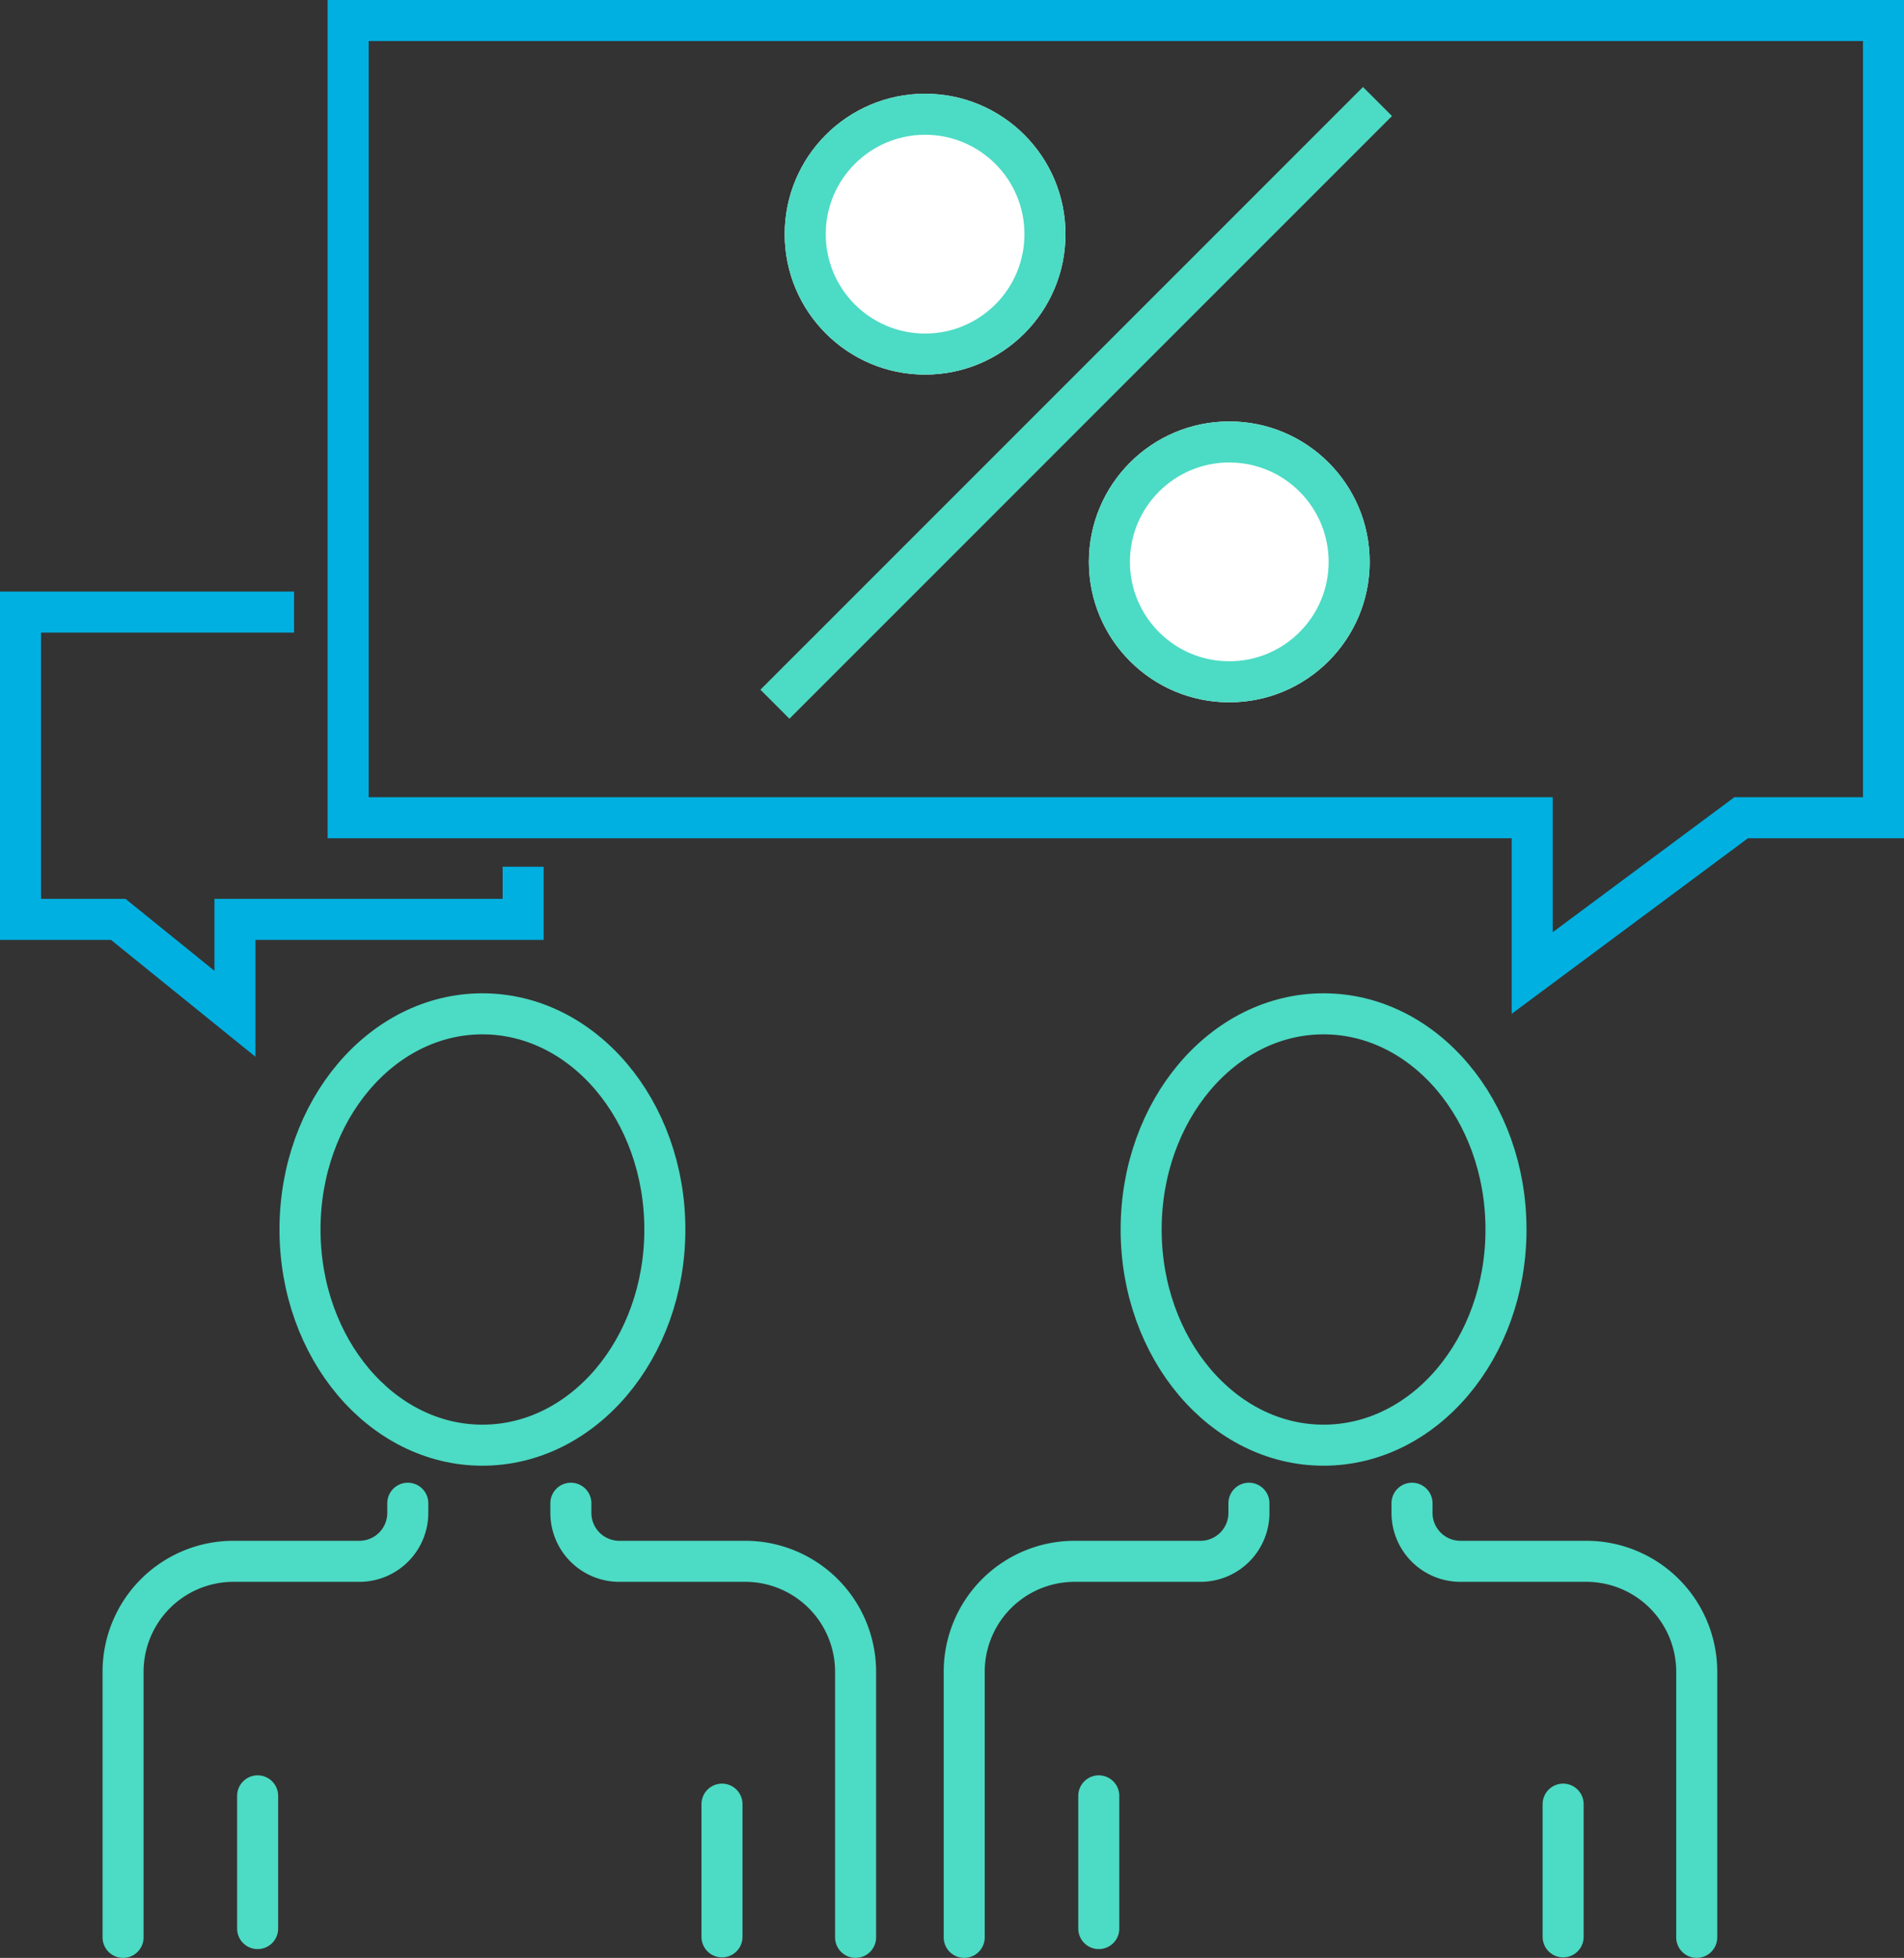 <svg xmlns="http://www.w3.org/2000/svg" width="92.807" height="95.4" viewBox="0 0 92.807 95.4">
  <rect x="0" y="0" width="92.807" height="95.4" fill="#333333" stroke="none"/>
  <g id="Group_61" data-name="Group 61" transform="translate(-616 -1775.6)">
    <g id="Group_58" data-name="Group 58" transform="translate(475 1105)">
      <g id="Path_78" data-name="Path 78" transform="translate(166.97 666.6)" fill="none">
        <path d="M66.837,4H-10V44.845H47.714V53.4L59.23,44.845h7.607Z" stroke="none"/>
        <path d="M -8 6 L -8 42.845 L 47.714 42.845 L 49.714 42.845 L 49.714 44.845 L 49.714 49.423 L 58.037 43.24 L 58.569 42.845 L 59.23 42.845 L 64.837 42.845 L 64.837 6 L -8 6 M -10 4 L 66.837 4 L 66.837 44.845 L 59.23 44.845 L 47.714 53.4 L 47.714 44.845 L -10 44.845 L -10 4 Z" stroke="none" fill="#00b0e1"/>
      </g>
      <g id="Path_26" data-name="Path 26" transform="translate(-466.055 77.063)">
        <path id="Path_80" data-name="Path 80" d="M632.555,635.77v2.565H618.507v4.6l-5.688-4.6h-4.764V623.362h13.333" fill="none" stroke="#00b0e1" stroke-miterlimit="10" stroke-width="2"/>
      </g>
    </g>
    <g id="Group_57" data-name="Group 57" transform="translate(36 151)">
      <g id="Group_53" data-name="Group 53" transform="translate(586 1697.847)">
        <path id="Path_78-2" data-name="Path 78" d="M628.265,525.862v.47a2.36,2.36,0,0,1-2.36,2.36h-6.137a5.381,5.381,0,0,0-5.381,5.381v12.942" transform="translate(-614.388 -525.862)" fill="none" stroke="#4cdbc4" stroke-linecap="round" stroke-width="2"/>
        <path id="Path_78-3" data-name="Path 78" d="M641.388,525.862v.47a2.36,2.36,0,0,0,2.36,2.36h6.137a5.381,5.381,0,0,1,5.381,5.381v12.942" transform="translate(-619.562 -525.862)" fill="none" stroke="#4cdbc4" stroke-linecap="round" stroke-width="2"/>
        <line id="Line_9" data-name="Line 9" y2="6.467" transform="translate(6.558 14.258)" fill="none" stroke="#4cdbc4" stroke-linecap="round" stroke-width="2"/>
        <line id="Line_10" data-name="Line 10" y2="6.467" transform="translate(29.192 14.662)" fill="none" stroke="#4cdbc4" stroke-linecap="round" stroke-width="2"/>
      </g>
      <g id="Ellipse_12" data-name="Ellipse 12" transform="translate(594.623 1674)">
        <ellipse id="Ellipse_13" data-name="Ellipse 13" cx="8.892" cy="10.509" rx="8.892" ry="10.509" transform="translate(0 0)" fill="none" stroke="#4cdbc4" stroke-linecap="round" stroke-width="2"/>
      </g>
    </g>
    <g id="Group_59" data-name="Group 59" transform="translate(77 151)">
      <g id="Group_53-2" data-name="Group 53" transform="translate(586 1697.847)">
        <path id="Path_78-4" data-name="Path 78" d="M628.265,525.862v.47a2.36,2.36,0,0,1-2.36,2.36h-6.137a5.381,5.381,0,0,0-5.381,5.381v12.942" transform="translate(-614.388 -525.862)" fill="none" stroke="#4cdbc4" stroke-linecap="round" stroke-width="2"/>
        <path id="Path_78-5" data-name="Path 78" d="M641.388,525.862v.47a2.36,2.36,0,0,0,2.36,2.36h6.137a5.381,5.381,0,0,1,5.381,5.381v12.942" transform="translate(-619.562 -525.862)" fill="none" stroke="#4cdbc4" stroke-linecap="round" stroke-width="2"/>
        <line id="Line_9-2" data-name="Line 9" y2="6.467" transform="translate(6.558 14.258)" fill="none" stroke="#4cdbc4" stroke-linecap="round" stroke-width="2"/>
        <line id="Line_10-2" data-name="Line 10" y2="6.467" transform="translate(29.192 14.662)" fill="none" stroke="#4cdbc4" stroke-linecap="round" stroke-width="2"/>
      </g>
      <g id="Ellipse_12-2" data-name="Ellipse 12" transform="translate(594.623 1674)">
        <ellipse id="Ellipse_13-2" data-name="Ellipse 13" cx="8.892" cy="10.509" rx="8.892" ry="10.509" transform="translate(0 0)" fill="none" stroke="#4cdbc4" stroke-linecap="round" stroke-width="2"/>
      </g>
    </g>
    <g id="Group_60" data-name="Group 60" transform="translate(9.19 -1.833)">
      <g id="Ellipse_14" data-name="Ellipse 14" transform="translate(645.059 1782)" fill="#fff" stroke="#4cdbc4" stroke-width="2">
        <circle cx="6.843" cy="6.843" r="6.843" stroke="none"/>
        <circle cx="6.843" cy="6.843" r="5.843" fill="none"/>
      </g>
      <g id="Ellipse_15" data-name="Ellipse 15" transform="translate(659.886 1797.968)" fill="#fff" stroke="#4cdbc4" stroke-width="2">
        <circle cx="6.843" cy="6.843" r="6.843" stroke="none"/>
        <circle cx="6.843" cy="6.843" r="5.843" fill="none"/>
      </g>
      <path id="Path_81" data-name="Path 81" d="M673.953,1782.333,644.582,1811.7" transform="translate(0 0.047)" fill="none" stroke="#4cdbc4" stroke-width="2"/>
    </g>
  </g>
</svg>
